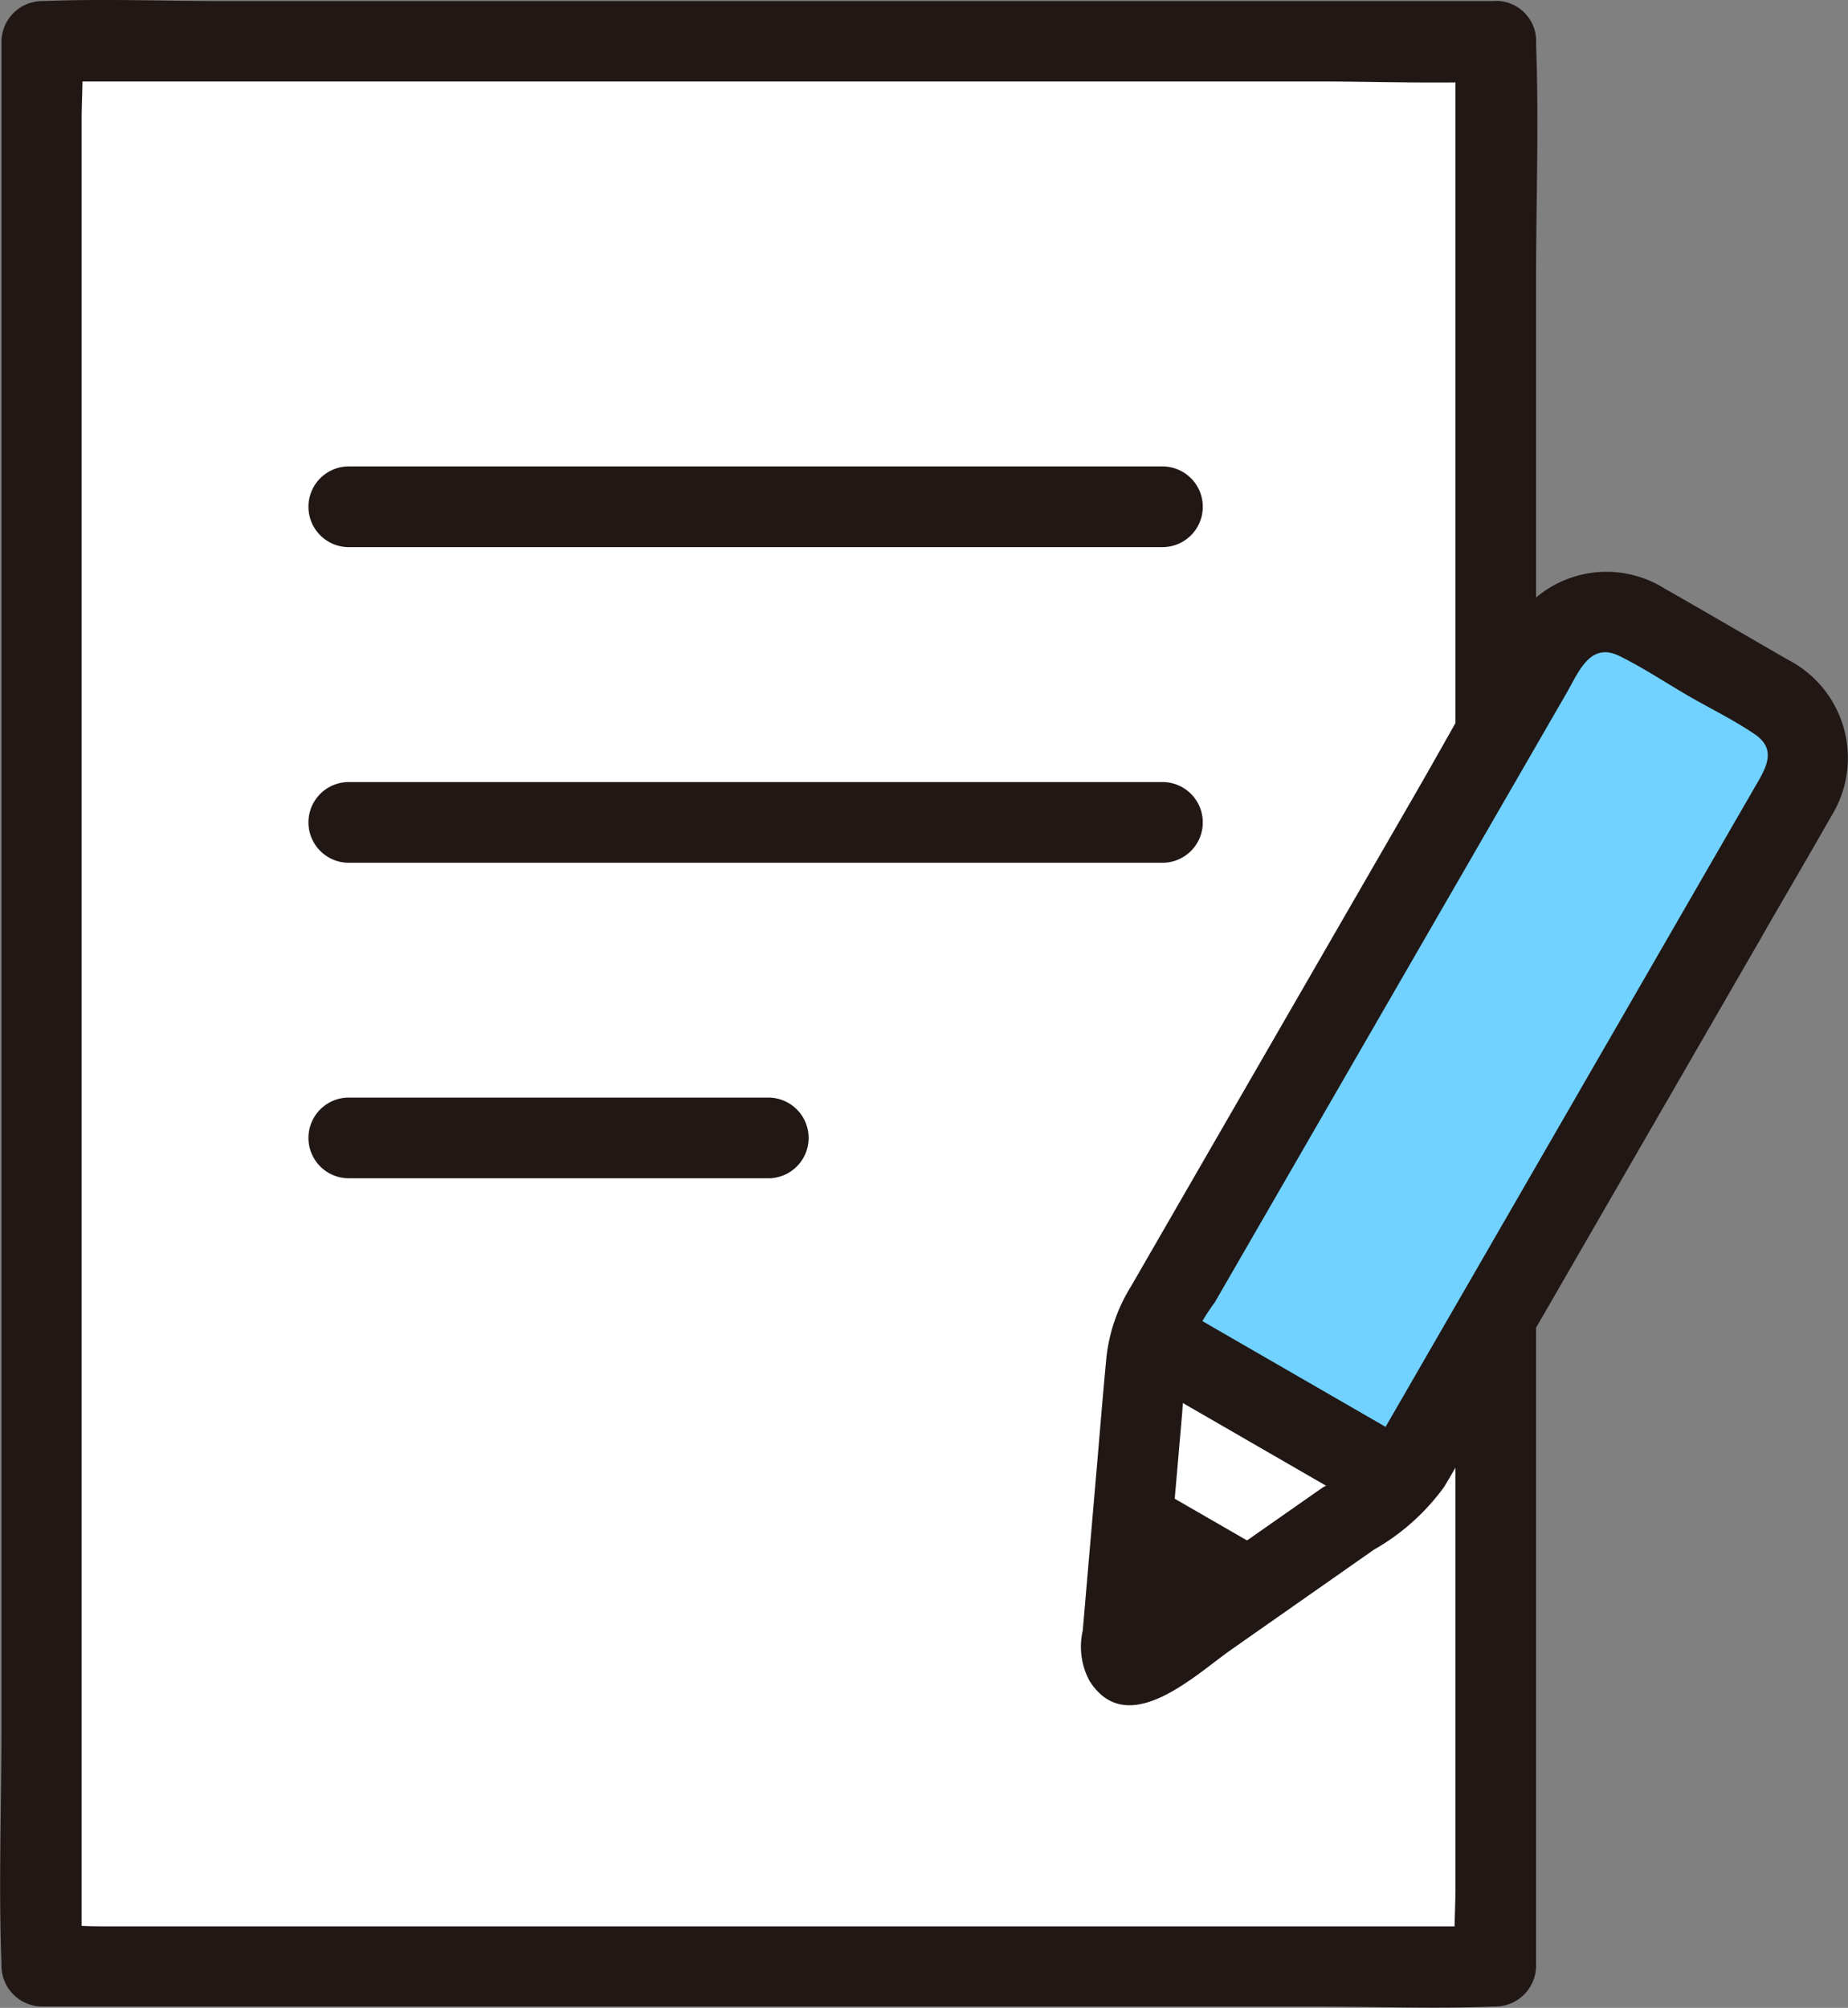 <svg xmlns="http://www.w3.org/2000/svg" width="36.822" height="40" viewBox="0 0 36.822 40">
  <rect x="0" y="0" width="36.822" height="40" fill="#808080" stroke="none"/>
  <g id="グループ_2011" data-name="グループ 2011" transform="translate(0 0)">
    <rect id="長方形_2018" data-name="長方形 2018" width="28.979" height="38.35" transform="translate(0.828 0.825)" fill="#fff"/>
    <g id="グループ_1610" data-name="グループ 1610" transform="translate(0 0)">
      <g id="グループ_1612" data-name="グループ 1612">
        <path id="パス_10700" data-name="パス 10700" d="M66.886,83.6l.327-3.759a1.4,1.4,0,0,1,.058-.294l4.957,2.863a1.378,1.378,0,0,1-.226.2L67.109,86.03a.264.264,0,0,1-.414-.239Z" transform="translate(-44.354 -52.901)" fill="#fff"/>
        <path id="パス_10701" data-name="パス 10701" d="M29.807.021H4.4c-1.169,0-2.35-.048-3.517,0H.829a.816.816,0,0,0-.8.8V34.459c0,1.546-.058,3.1,0,4.65v.065a.816.816,0,0,0,.8.8H26.24c1.169,0,2.35.048,3.517,0h.05a.816.816,0,0,0,.8-.8V5.54c0-1.546.058-3.1,0-4.649V.823A.8.8,0,0,0,29,.823V37.612c0,.492-.044,1,0,1.5,0,.021,0,.044,0,.065l.8-.8H2.019c-.374,0-.768-.035-1.142,0a.409.409,0,0,1-.05,0l.8.8V2.387c0-.491.044-1,0-1.5V.823l-.8.8H26.239c1.169,0,2.35.048,3.517,0h.05a.8.8,0,0,0,0-1.606" transform="translate(0 0)" fill="#211715"/>
        <path id="パス_10702" data-name="パス 10702" d="M19.206,29.349H35.418a.8.8,0,0,0,0-1.608h-.45a.8.8,0,0,0,0,1.608h.45a.8.8,0,0,0,0-1.608H19.206a.8.8,0,0,0,0,1.608" transform="translate(-12.256 -18.449)" fill="#211715"/>
        <path id="パス_10703" data-name="パス 10703" d="M19.206,48.12H35.418a.8.8,0,0,0,0-1.608h-.45a.8.8,0,0,0,0,1.608h.45a.8.8,0,0,0,0-1.608H19.206a.8.8,0,0,0,0,1.608" transform="translate(-12.256 -30.932)" fill="#211715"/>
        <path id="パス_10704" data-name="パス 10704" d="M77.254,36.37a1.314,1.314,0,0,0-.906.636L68.541,50.528a1.422,1.422,0,0,0-.126.289l4.957,2.862a1.388,1.388,0,0,0,.187-.254l6.489-11.239L81.366,39.9a1.318,1.318,0,0,0-.482-1.8l-2.738-1.579a1.313,1.313,0,0,0-.892-.156" transform="translate(-45.498 -24.173)" fill="#71d2ff"/>
        <path id="パス_10705" data-name="パス 10705" d="M19.206,66.885h8.358a.8.8,0,0,0,0-1.608h-.449a.8.8,0,0,0,0,1.608h.449a.8.8,0,0,0,0-1.608H19.206a.8.8,0,0,0,0,1.608" transform="translate(-12.256 -43.411)" fill="#211715"/>
        <path id="パス_10706" data-name="パス 10706" d="M67.476,79.26l4.244,2.45a.8.8,0,1,0,.812-1.388l-4.244-2.45a.8.8,0,1,0-.812,1.388" transform="translate(-44.609 -51.714)" fill="#211715"/>
        <path id="パス_10707" data-name="パス 10707" d="M66.766,92.238l.155-1.78,2.318,1.34-2.13,1.49a.264.264,0,0,1-.414-.239Z" transform="translate(-44.354 -60.158)" fill="#211715"/>
        <path id="パス_10708" data-name="パス 10708" d="M68.748,89.657l-1.876-1.082a.835.835,0,0,0-.62-.081.8.8,0,0,0-.192,1.469l1.876,1.082a.833.833,0,0,0,.619.081.8.8,0,0,0,.192-1.469Z" transform="translate(-43.667 -58.834)" fill="#211715"/>
        <path id="パス_10709" data-name="パス 10709" d="M78,41.036c.414-.717.833-1.431,1.242-2.151a2.2,2.2,0,0,0-.7-3.037c-.057-.036-.116-.069-.176-.1-.814-.469-1.625-.945-2.441-1.409a2.177,2.177,0,0,0-3,.687l-.036.059c-.667,1.086-1.277,2.211-1.914,3.316l-3.32,5.751-2.366,4.1a3.363,3.363,0,0,0-.485,1.412c-.08.844-.147,1.69-.221,2.535L64.333,55.1a1.439,1.439,0,0,0,.134,1c.751,1.185,2.087-.1,2.814-.613l2.855-2a4.418,4.418,0,0,0,1.4-1.253c.246-.41.479-.829.718-1.243l5.614-9.723L78,41.035a.8.8,0,0,0-1.388-.812l-2.828,4.9-3.526,6.107c-.042.072-.081.149-.127.219a3.616,3.616,0,0,1-1.017.8l-2.039,1.427-1.02.713a6.744,6.744,0,0,1-1.047.708l.406-.11h.027l.355.207.006.016.11.406a4.787,4.787,0,0,1,.058-.9l.165-1.89.176-2.023c.034-.391.036-.8.1-1.189a3.758,3.758,0,0,1,.553-1.053l1.519-2.631,4.075-7.057,1.413-2.447c.243-.421.469-1.031,1.056-.742.471.232.92.531,1.373.794.435.251.9.478,1.317.76s.268.61.062.964l-.948,1.641-.222.384a.805.805,0,0,0,1.39.812" transform="translate(-42.759 -22.615)" fill="#211715"/>
      </g>
    </g>
  </g>
</svg>
